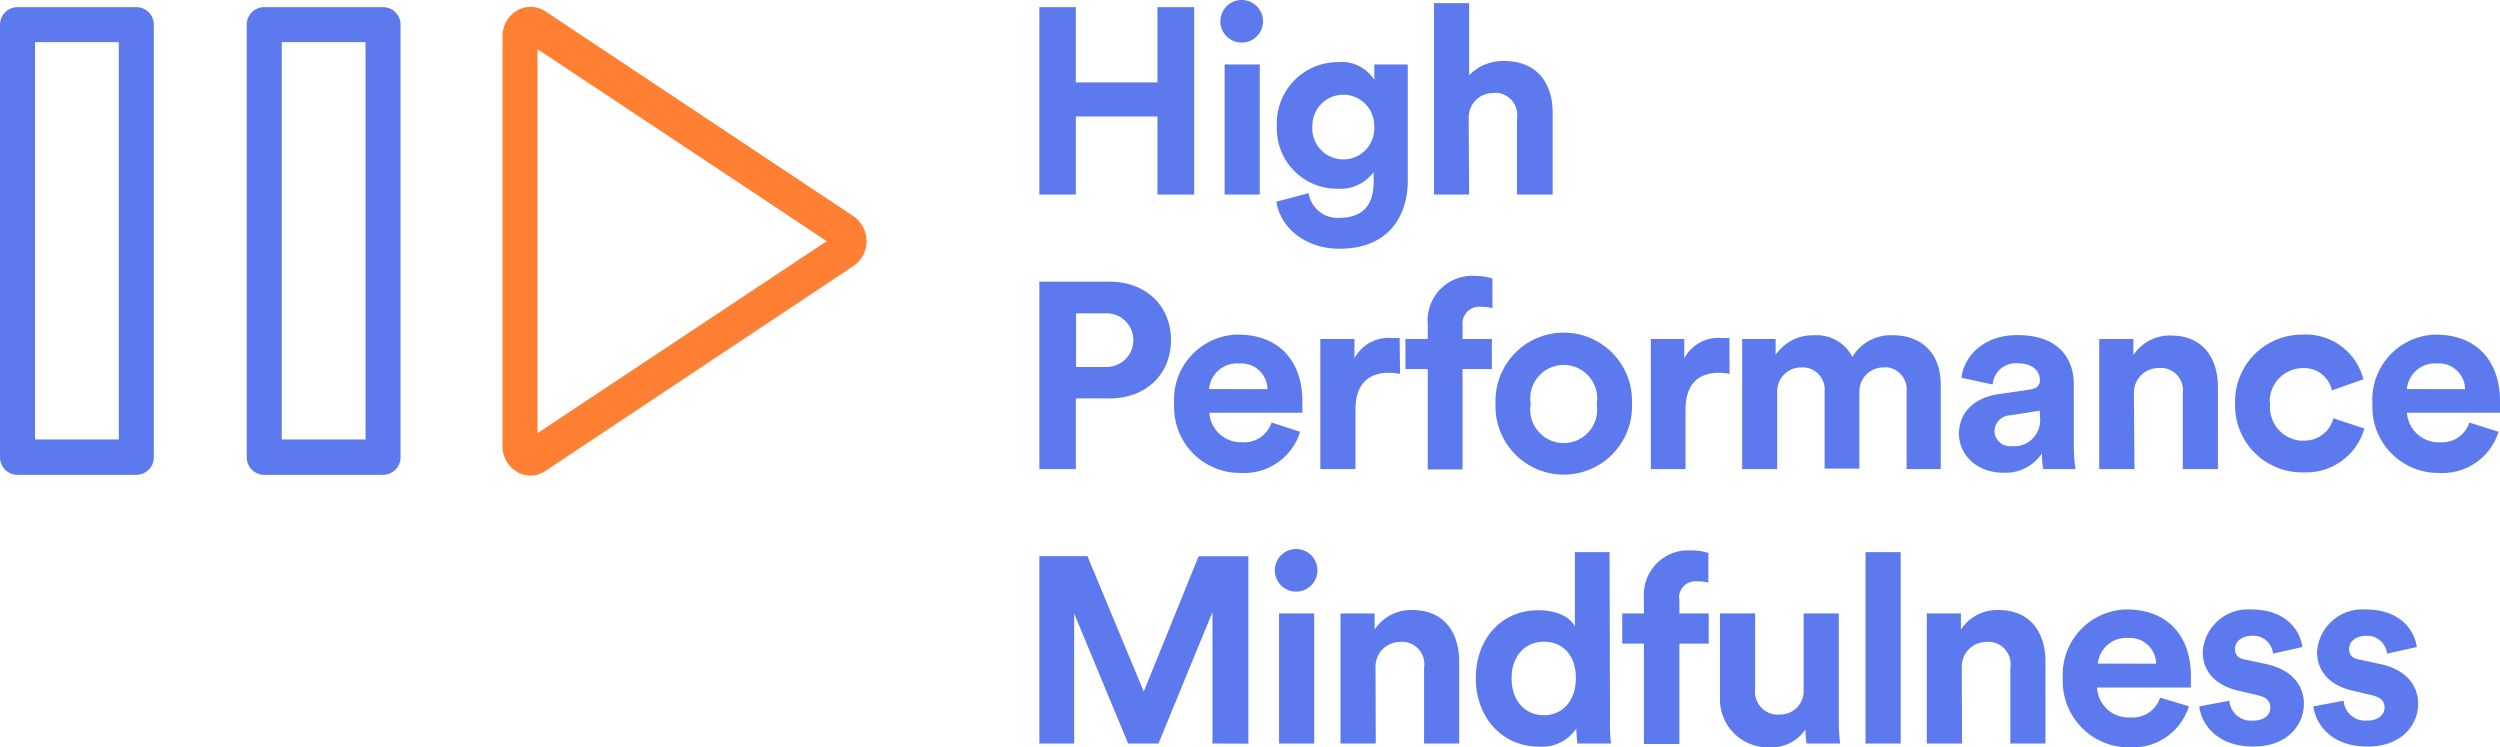 <svg xmlns="http://www.w3.org/2000/svg" viewBox="0 0 224.13 67.01"><defs><style>.cls-1{fill:#5c7aed;}.cls-2{fill:#ff8033;}</style></defs><g id="Layer_2" data-name="Layer 2"><g id="Layer_1-2" data-name="Layer 1"><g id="Layer_2-2" data-name="Layer 2"><g id="Layer_9" data-name="Layer 9"><path class="cls-1" d="M12.22.64H1.57A1.57,1.57,0,0,0,0,2.21V41a1.57,1.57,0,0,0,1.57,1.57H12.22A1.57,1.57,0,0,0,13.79,41V2.21A1.57,1.57,0,0,0,12.22.64ZM3.14,39.4V3.78h7.51V39.4Z"></path><path class="cls-1" d="M34.34.64H23.69a1.57,1.57,0,0,0-1.57,1.57V41a1.57,1.57,0,0,0,1.57,1.57H34.34A1.57,1.57,0,0,0,35.91,41V2.21A1.57,1.57,0,0,0,34.34.64ZM25.26,39.4V3.78h7.51V39.4Z"></path><path class="cls-2" d="M76.54,19.4,48.87,1a2.42,2.42,0,0,0-2.61,0,2.68,2.68,0,0,0-1.21,2.25V40a2.63,2.63,0,0,0,1.2,2.24,2.36,2.36,0,0,0,2.62,0L76.54,23.83a2.69,2.69,0,0,0,1.15-2.21A2.73,2.73,0,0,0,76.54,19.4Zm-2.42,2.22L48.19,38.83V4.41Z"></path><path class="cls-1" d="M103.77,17.44v-7H96.45v7H93.18V.64h3.27V7.39h7.32V.64h3.29v16.8Z"></path><path class="cls-1" d="M111.35,0a1.91,1.91,0,1,1-.06,0Zm-1.56,17.44V5.78h3.15V17.44Z"></path><path class="cls-1" d="M117.32,17.32a2.62,2.62,0,0,0,2.73,2.21c2,0,3.1-1,3.1-3.25v-.85a3.7,3.7,0,0,1-3.24,1.49,5.39,5.39,0,0,1-5.44-5.34c0-.11,0-.21,0-.32a5.49,5.49,0,0,1,5.27-5.69h.16a3.49,3.49,0,0,1,3.31,1.59V5.78h3v10.4c0,3.2-1.73,6.12-6.12,6.12-3.19,0-5.33-2-5.66-4.22Zm5.88-6.06a2.77,2.77,0,1,0-5.54,0,2.78,2.78,0,1,0,5.54.47A3.69,3.69,0,0,0,123.2,11.26Z"></path><path class="cls-1" d="M131.71,17.44h-3.15V.28h3.15V6.75a4.19,4.19,0,0,1,3.15-1.28c3,0,4.34,2.07,4.34,4.62v7.35H136v-6.8a2,2,0,0,0-1.65-2.3,2.07,2.07,0,0,0-.5,0,2.18,2.18,0,0,0-2.18,2.18v.09Z"></path><path class="cls-1" d="M96.45,35.72v6.33H93.18V25.25h6.27c3.32,0,5.53,2.2,5.53,5.24s-2.21,5.23-5.53,5.23Zm2.6-2.82a2.41,2.41,0,0,0,.31-4.81,1.61,1.61,0,0,0-.31,0H96.47V32.9Z"></path><path class="cls-1" d="M116.56,38.71a5.25,5.25,0,0,1-5.3,3.69,5.9,5.9,0,0,1-6-5.79c0-.15,0-.29,0-.44A5.84,5.84,0,0,1,110.78,30H111c3.6,0,5.76,2.29,5.76,6v1h-8.34a2.84,2.84,0,0,0,2.94,2.65A2.58,2.58,0,0,0,114,37.88Zm-2.93-3.82a2.35,2.35,0,0,0-2.39-2.31H111a2.53,2.53,0,0,0-2.61,2.3Z"></path><path class="cls-1" d="M125.52,33.52a4.78,4.78,0,0,0-1-.1c-1.61,0-3,.79-3,3.3v5.33h-3.15V30.39h3.06v1.73a3.46,3.46,0,0,1,3.31-1.82h.74Z"></path><path class="cls-1" d="M131.12,29.11v1.28h2.63v2.7h-2.63v9H128v-9h-2v-2.7h2V29.06a4,4,0,0,1,3.65-4.32,3.85,3.85,0,0,1,.59,0,4.84,4.84,0,0,1,1.56.23v2.66a3.38,3.38,0,0,0-1-.12,1.49,1.49,0,0,0-1.67,1.28A1.22,1.22,0,0,0,131.12,29.11Z"></path><path class="cls-1" d="M146.31,36.22a6.12,6.12,0,0,1-12.23.49,4,4,0,0,1,0-.49,6.12,6.12,0,1,1,12.23-.49A4,4,0,0,1,146.31,36.22Zm-3.16,0a3,3,0,0,0-5.92-1,3.22,3.22,0,0,0,0,1,3,3,0,1,0,5.92,1A3.22,3.22,0,0,0,143.15,36.22Z"></path><path class="cls-1" d="M155.06,33.52a5,5,0,0,0-.95-.1c-1.61,0-3,.79-3,3.3v5.33H148V30.39h3v1.73a3.46,3.46,0,0,1,3.31-1.82h.74Z"></path><path class="cls-1" d="M156.19,42.05V30.39h3v1.42a4,4,0,0,1,3.41-1.75A3.6,3.6,0,0,1,166.07,32a4,4,0,0,1,3.7-1.94c2.16,0,4.22,1.3,4.22,4.43v7.56h-3.06V35.13a2,2,0,0,0-1.66-2.19,1.79,1.79,0,0,0-.4,0A2.15,2.15,0,0,0,166.7,35c0,.06,0,.12,0,.18v6.83h-3.12V35.13a2,2,0,0,0-1.79-2.19h-.28A2.14,2.14,0,0,0,159.33,35a1.55,1.55,0,0,0,0,.22v6.83Z"></path><path class="cls-1" d="M179.14,35.34l2.87-.42c.66-.1.87-.43.87-.83,0-.83-.64-1.52-2-1.52a2.07,2.07,0,0,0-2.23,1.9h0l-2.8-.6c.19-1.82,1.88-3.83,5-3.83,3.7,0,5.07,2.08,5.07,4.43V40.2a14.27,14.27,0,0,0,.15,1.85h-2.89a8.18,8.18,0,0,1-.12-1.4,3.9,3.9,0,0,1-3.44,1.73c-2.49,0-4-1.68-4-3.51C175.66,36.79,177.2,35.63,179.14,35.34Zm3.74,2v-.52l-2.63.41a1.46,1.46,0,0,0-1.44,1.46A1.38,1.38,0,0,0,180.25,40h.08a2.34,2.34,0,0,0,2.55-2.67Z"></path><path class="cls-1" d="M191.36,42.05H188.2V30.39h3.06v1.45a3.9,3.9,0,0,1,3.37-1.76c2.89,0,4.21,2.06,4.21,4.62v7.35h-3.15v-6.8A2,2,0,0,0,194,33a2.07,2.07,0,0,0-.5,0,2.19,2.19,0,0,0-2.19,2.19,1.62,1.62,0,0,0,0,.22Z"></path><path class="cls-1" d="M203.52,36.22a3,3,0,0,0,2.7,3.28h.3a2.65,2.65,0,0,0,2.67-2l2.78.92a5.42,5.42,0,0,1-5.45,3.93,6,6,0,0,1-6.14-5.86v-.32A6,6,0,0,1,206.2,30h.18a5.32,5.32,0,0,1,5.5,4l-2.82,1a2.53,2.53,0,0,0-2.58-2,3,3,0,0,0-3,3C203.51,36.09,203.52,36.16,203.52,36.22Z"></path><path class="cls-1" d="M224,38.71a5.26,5.26,0,0,1-5.31,3.69,5.9,5.9,0,0,1-6-5.79c0-.15,0-.29,0-.44A5.84,5.84,0,0,1,218.21,30h.16c3.6,0,5.76,2.29,5.76,6v1h-8.34a2.84,2.84,0,0,0,2.94,2.65,2.56,2.56,0,0,0,2.65-1.77Zm-3-3.82a2.35,2.35,0,0,0-2.39-2.31h-.22a2.53,2.53,0,0,0-2.61,2.3Z"></path><path class="cls-1" d="M108.7,66.66V54.88l-4.84,11.78h-2.72L96.3,55V66.66H93.18V49.86h4.31L102.54,62l4.92-12.13h4.46v16.8Z"></path><path class="cls-1" d="M116.23,49.22a1.91,1.91,0,1,1-.06,0Zm-1.56,17.44V55h3.15V66.66Z"></path><path class="cls-1" d="M123.34,66.66h-3.16V55h3.06v1.44a3.89,3.89,0,0,1,3.37-1.75c2.89,0,4.21,2.06,4.21,4.62v7.35h-3.15v-6.8a2,2,0,0,0-1.75-2.31,1.79,1.79,0,0,0-.4,0,2.2,2.2,0,0,0-2.2,2.18,2.83,2.83,0,0,0,0,.29Z"></path><path class="cls-1" d="M144.34,64.55a14.34,14.34,0,0,0,.09,2.11h-3a8.78,8.78,0,0,1-.11-1.35A3.68,3.68,0,0,1,138,66.94c-3.32,0-5.69-2.6-5.69-6.14s2.3-6.09,5.59-6.09c2,0,3,.83,3.29,1.45V49.5h3.11Zm-5.92-.43c1.61,0,2.86-1.23,2.86-3.34s-1.25-3.25-2.86-3.25-2.9,1.19-2.9,3.27S136.76,64.12,138.42,64.12Z"></path><path class="cls-1" d="M150.56,53.72V55h2.63v2.7h-2.63v9h-3.18v-9h-1.94V55h1.94V53.67A4,4,0,0,1,151,49.35a3.85,3.85,0,0,1,.59,0,4.43,4.43,0,0,1,1.57.23v2.66a3.38,3.38,0,0,0-1-.12,1.48,1.48,0,0,0-1.63,1.32A1.4,1.4,0,0,0,150.56,53.72Z"></path><path class="cls-1" d="M161.86,65.4a3.68,3.68,0,0,1-3.22,1.6,4.3,4.3,0,0,1-4.44-4.16c0-.14,0-.29,0-.44V55h3.15v6.73a2.07,2.07,0,0,0,1.79,2.33,1.94,1.94,0,0,0,.34,0,2.11,2.11,0,0,0,2.22-2c0-.1,0-.2,0-.3V55h3.15v9.55a18.52,18.52,0,0,0,.12,2.11h-3A7.66,7.66,0,0,1,161.86,65.4Z"></path><path class="cls-1" d="M167.25,66.66V49.5h3.15V66.66Z"></path><path class="cls-1" d="M175.9,66.66h-3.16V55h3.06v1.44a3.89,3.89,0,0,1,3.37-1.75c2.89,0,4.21,2.06,4.21,4.62v7.35h-3.15v-6.8a2,2,0,0,0-1.75-2.31,1.79,1.79,0,0,0-.4,0,2.2,2.2,0,0,0-2.2,2.18,2.83,2.83,0,0,0,0,.29Z"></path><path class="cls-1" d="M196.24,63.32A5.26,5.26,0,0,1,190.93,67a5.92,5.92,0,0,1-6-5.81c0-.14,0-.28,0-.42a5.85,5.85,0,0,1,5.57-6.13h.16c3.61,0,5.76,2.3,5.76,6,0,.45,0,.92,0,1H188a2.83,2.83,0,0,0,3,2.68h0a2.59,2.59,0,0,0,2.66-1.78ZM193.3,59.5a2.35,2.35,0,0,0-2.39-2.31h-.22a2.54,2.54,0,0,0-2.61,2.3Z"></path><path class="cls-1" d="M199.87,62.82A1.93,1.93,0,0,0,202,64.6H202c1.05,0,1.54-.55,1.54-1.16s-.35-.95-1.25-1.14l-1.54-.36c-2.25-.5-3.27-1.85-3.27-3.48a4.06,4.06,0,0,1,4.3-3.82h.06c3.31,0,4.43,2.11,4.57,3.37l-2.63.59a1.77,1.77,0,0,0-1.92-1.6c-.83,0-1.49.49-1.49,1.16s.42.92,1.06,1l1.66.36c2.3.47,3.46,1.87,3.46,3.57,0,1.9-1.47,3.84-4.52,3.84-3.51,0-4.72-2.27-4.86-3.6Z"></path><path class="cls-1" d="M210.11,62.82a1.93,1.93,0,0,0,2.08,1.78h.05c1,0,1.54-.55,1.54-1.16s-.36-.95-1.26-1.14L211,61.94c-2.25-.5-3.27-1.85-3.27-3.48a4.06,4.06,0,0,1,4.3-3.82h.06c3.32,0,4.43,2.11,4.58,3.37L214,58.6a1.78,1.78,0,0,0-1.9-1.6c-.83,0-1.5.49-1.5,1.16s.43.92,1.07,1l1.66.36c2.3.47,3.46,1.87,3.46,3.57,0,1.9-1.47,3.84-4.53,3.84-3.51,0-4.71-2.27-4.86-3.6Z"></path></g></g></g></g></svg>